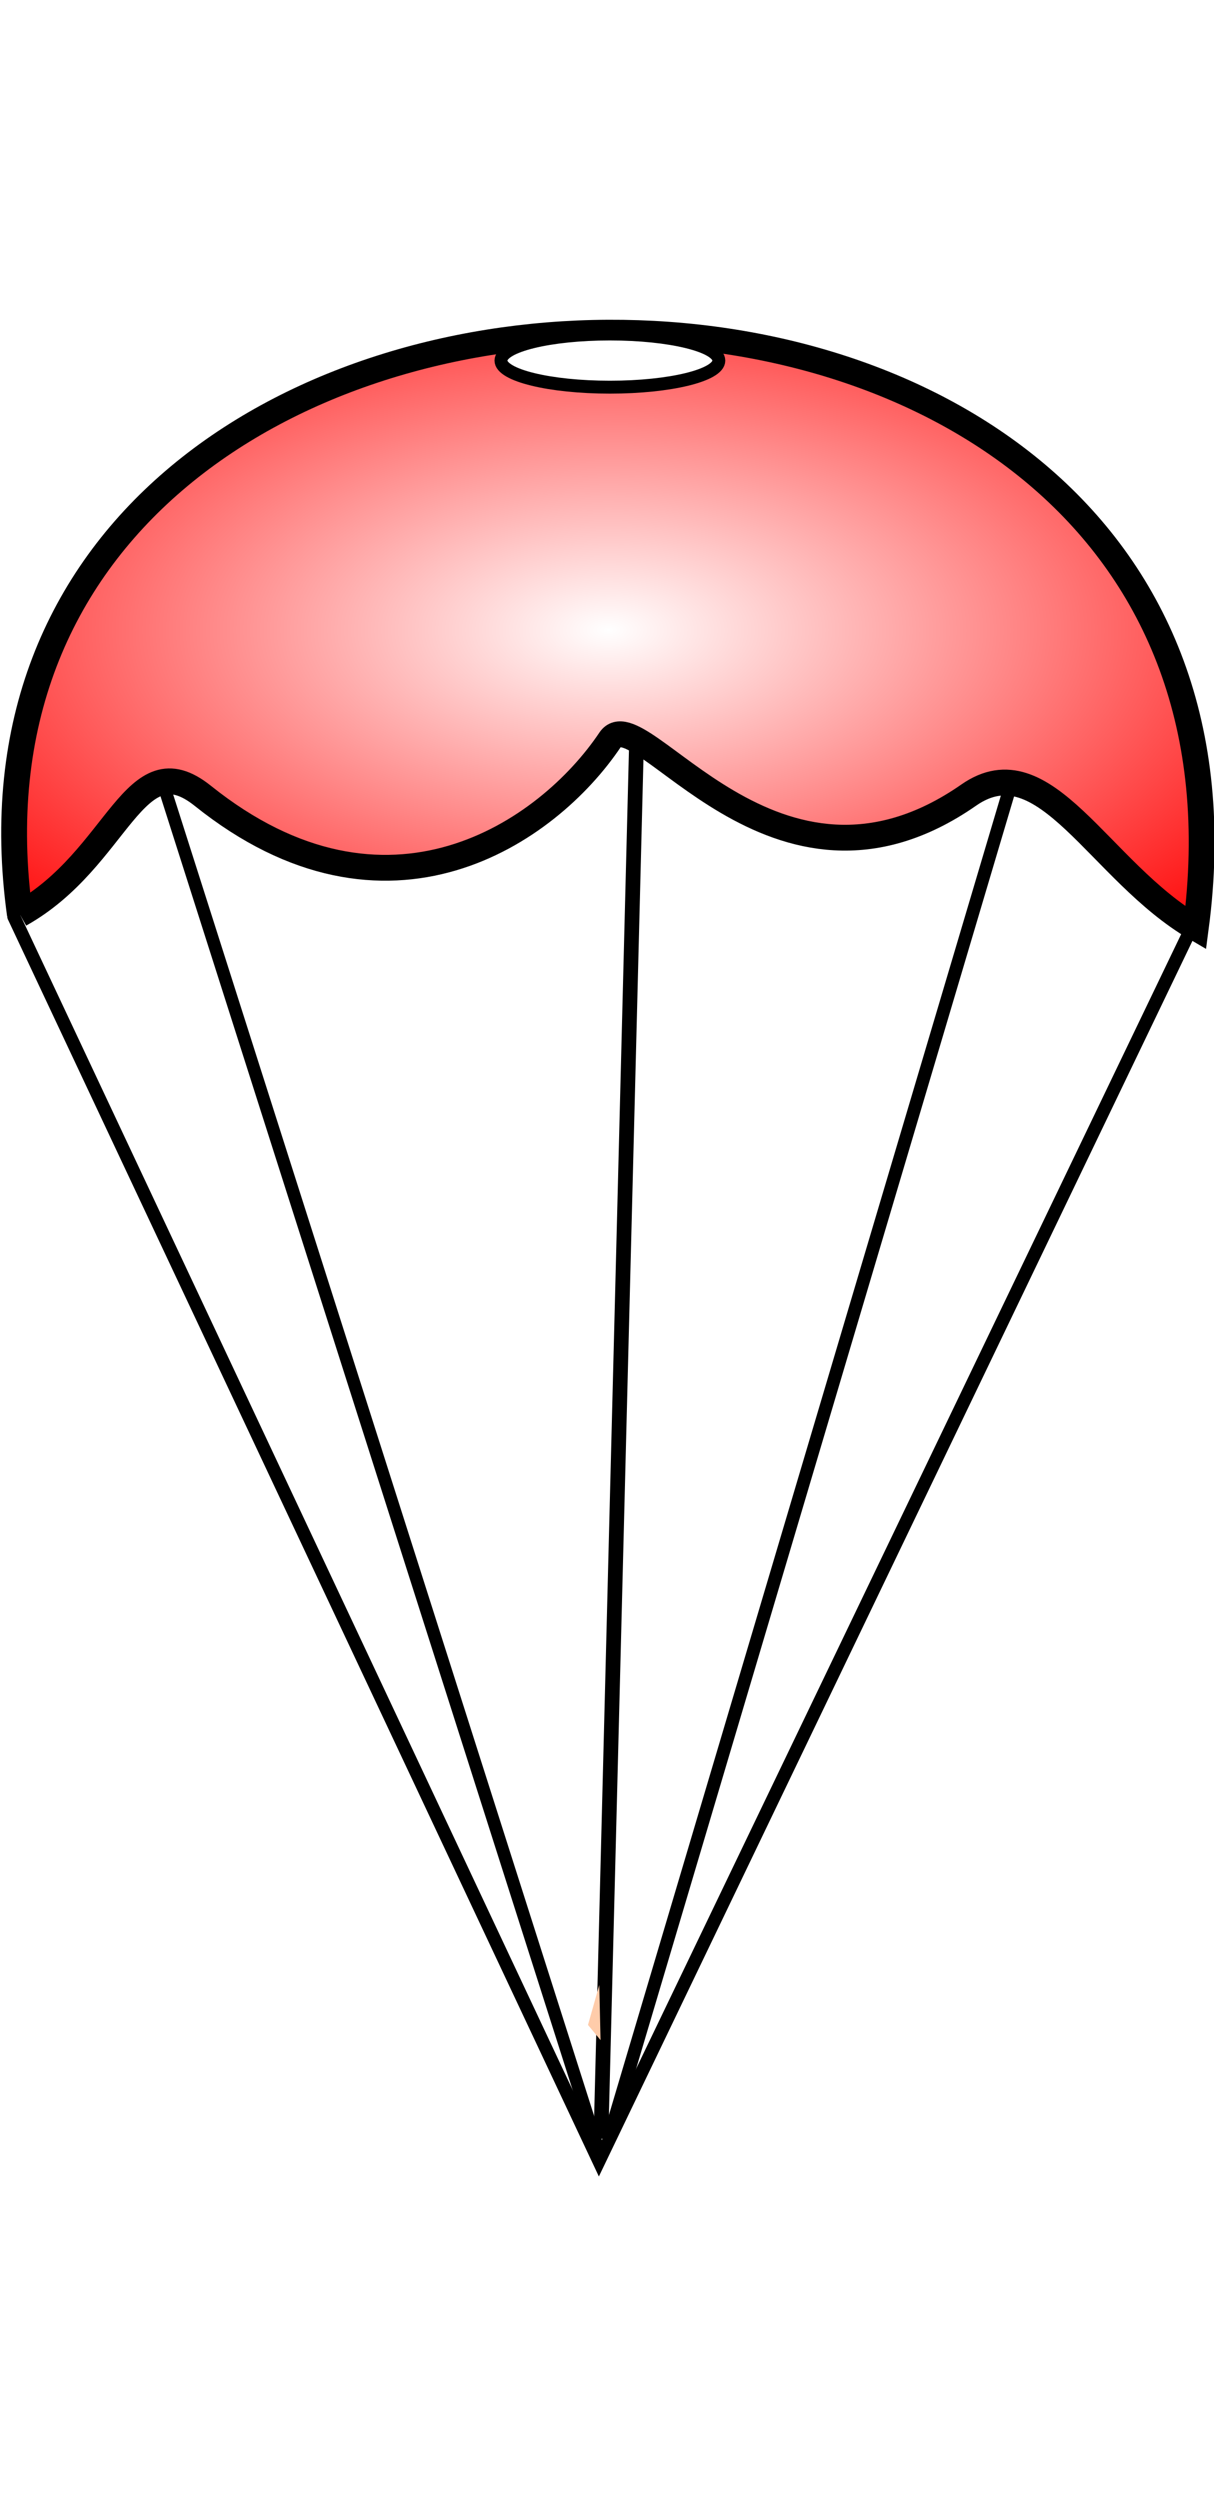 <?xml version="1.0"?><svg width="282.196" height="580.976" xmlns="http://www.w3.org/2000/svg" xmlns:xlink="http://www.w3.org/1999/xlink">
 <title>parachute</title>
 <defs>
  <filter height="1.135" y="-0.068" width="1.631" x="-0.315" id="filter3720">
   <feGaussianBlur id="feGaussianBlur3722" stdDeviation="0.563"/>
  </filter>
  <clipPath id="clipPath3195" clipPathUnits="userSpaceOnUse">
   <path fill="none" fill-rule="evenodd" stroke="#000000" stroke-width="1px" id="path3197" d="m-112.815,-56.46c-117.949,42.827 -179.345,163.863 -222.857,288.571c0,0 -122.857,-91.429 -134.286,-91.429c-11.429,0 185.714,-231.429 185.714,-231.429l171.429,34.286z"/>
  </clipPath>
  <clipPath id="clipPath3203" clipPathUnits="userSpaceOnUse">
   <path fill="none" fill-rule="evenodd" stroke="#000000" stroke-width="1px" id="path3205" d="m-192.815,-53.603c135.598,95.764 175.34,216.896 222.857,320l37.143,-191.429l-140,-137.143l-120,8.571z"/>
  </clipPath>
  <clipPath id="clipPath3225" clipPathUnits="userSpaceOnUse">
   <path fill="none" fill-rule="evenodd" stroke="#000000" stroke-width="1px" id="path3227" d="m-895.672,60.682l-8.571,242.857l-140,-45.714c43.557,-107.106 101.273,-151.338 148.571,-197.143z"/>
  </clipPath>
  <clipPath id="clipPath4957" clipPathUnits="userSpaceOnUse">
   <path fill="none" fill-rule="evenodd" stroke="#000000" stroke-width="1px" id="path4959" d="m48.485,442.65c0,0 -16.599,18.542 -17.857,28.571c-1.316,10.49 10.714,33.571 10.714,33.571l-25.714,-7.143l-0.714,-40.714l33.571,-14.286z"/>
  </clipPath>
  <clipPath id="clipPath4965" clipPathUnits="userSpaceOnUse">
   <path fill="none" fill-rule="evenodd" stroke="#000000" stroke-width="1px" id="path4967" d="m51.342,489.079c-13.323,18.81 -16.341,37.619 -16.429,56.429l-31.429,-12.857l21.429,-45.714l26.429,2.143z"/>
  </clipPath>
  <linearGradient id="linearGradient3245">
   <stop stop-color="#ffffff" id="stop3247" offset="0"/>
   <stop stop-color="#ff0000" id="stop3249" offset="1"/>
  </linearGradient>
  <linearGradient id="linearGradient3229">
   <stop stop-color="#ffffff" id="stop3231" offset="0"/>
   <stop stop-color="#ff00ff" id="stop3233" offset="1"/>
  </linearGradient>
  <radialGradient r="189.887" fy="323.813" fx="336.506" cy="323.813" cx="336.506" gradientTransform="matrix(1.05, 1.1069e-07, -8.01638e-08, 0.532, -211.92, -25.818)" gradientUnits="userSpaceOnUse" id="radialGradient5196" xlink:href="#linearGradient3245"/>
  <radialGradient r="189.887" fy="323.813" fx="336.506" cy="323.813" cx="336.506" gradientTransform="matrix(0.739, 0, 0, 0.374, -108.906, 25.713)" gradientUnits="userSpaceOnUse" id="radialGradient5198" xlink:href="#linearGradient3229"/>
  <radialGradient x2="1" x1="1" r="189.887" fy="323.813" fx="336.506" cy="323.813" cx="336.506" gradientTransform="matrix(0.088, 0, 0, 0.012, 603.64, 108.714)" gradientUnits="userSpaceOnUse" id="svg_1" xlink:href="#linearGradient3229"/>
 </defs>
 <g>
  <title>Layer 1</title>
  <path fill="url(#radialGradient5196)" fill-rule="nonzero" stroke="#000000" stroke-width="6" stroke-linecap="round" stroke-miterlimit="4" stroke-dashoffset="0" id="path2385" d="m4.617,212.493c-24.57,-177.845 298.144,-183.697 273.347,3.163c-22.515,-13.142 -35.052,-43.231 -52.769,-30.891c-45.174,31.465 -76.602,-22.943 -83.366,-12.858c-14.504,21.624 -51.844,47.373 -94.676,13.047c-16.14,-12.935 -19.433,14.594 -42.536,27.539z"/>
  <path opacity="0.516" fill="url(#radialGradient5198)" fill-rule="nonzero" stroke="#000000" stroke-width="6" stroke-linecap="round" stroke-miterlimit="4" stroke-dashoffset="0" id="path3217" d="m3.773,212.669c-24.57,-177.845 298.144,-183.697 273.347,3.163c-22.515,-13.142 -35.052,-43.231 -52.769,-30.891c-45.174,31.465 -76.602,-22.943 -83.366,-12.858c-14.504,21.624 -51.844,47.373 -94.676,13.047c-16.14,-12.935 -19.433,14.594 -42.536,27.539z" clip-path="url(#clipPath3195)"/>
  <path opacity="0.521" fill="#00ff00" fill-rule="nonzero" stroke="#000000" stroke-width="6" stroke-linecap="round" stroke-miterlimit="4" stroke-dashoffset="0" clip-path="url(#clipPath3225)" d="m3.36,212.585c-24.572,-177.043 298.171,-182.869 273.372,3.149c-22.517,-13.082 -35.055,-43.036 -52.774,-30.751c-45.178,31.323 -76.609,-22.84 -83.374,-12.8c-14.506,21.526 -51.849,47.16 -94.685,12.988c-16.142,-12.877 -19.435,14.528 -42.54,27.415z" id="path3215"/>
  <path fill="none" fill-rule="nonzero" stroke="#000000" stroke-width="3.039" stroke-linecap="round" stroke-miterlimit="4" stroke-dashoffset="0" id="path2408" d="m277.35,214.805l-138.127,287.456l-136.01,-289.238"/>
  <path fill="none" fill-rule="evenodd" stroke="#000000" stroke-width="2.934" stroke-miterlimit="4" id="path3181" d="m38.361,183.526l101.064,317.171"/>
  <path fill="none" fill-rule="evenodd" stroke="#000000" stroke-width="3.422" stroke-miterlimit="4" id="path3183" d="m147.947,173.079l-8.257,323.942"/>
  <path fill="none" fill-rule="evenodd" stroke="#000000" stroke-width="3" stroke-miterlimit="4" id="path3185" d="m234.617,183.541l-92.844,312.469"/>
  <path fill="#ffffff" fill-rule="nonzero" stroke="#000000" stroke-width="3" stroke-linecap="round" marker-start="none" stroke-miterlimit="4" stroke-dashoffset="0" id="path3303" d="m167.094,83.798c0,3.411 -11.344,6.179 -25.321,6.179c-13.977,0 -25.321,-2.768 -25.321,-6.179c0,-3.411 11.344,-6.179 25.321,-6.179c13.977,0 25.321,2.768 25.321,6.179z"/>
  <path opacity="0.516" fill="url(#svg_1)" fill-rule="nonzero" stroke="#000000" stroke-width="6" stroke-linecap="round" stroke-miterlimit="4" stroke-dashoffset="0" clip-path="url(#clipPath3195)" d="m187.734,24.587c8.483,-31.643 -102.943,-32.684 -94.381,0.563c7.774,-2.338 12.103,-7.692 18.22,-5.496c15.598,5.598 26.449,-4.082 28.785,-2.288c5.008,3.847 17.901,8.429 32.69,2.321c5.573,-2.301 6.71,2.597 14.687,4.9z" id="path3283"/>
  <path opacity="0.521" fill="#00ff00" fill-rule="nonzero" stroke="#000000" stroke-width="6" stroke-linecap="round" stroke-miterlimit="4" stroke-dashoffset="0" id="path3285" d="m188.39,24.681c8.483,-31.643 -102.943,-32.684 -94.381,0.563c7.774,-2.338 12.103,-7.692 18.22,-5.496c15.598,5.598 26.449,-4.082 28.785,-2.288c5.008,3.847 17.901,8.429 32.69,2.321c5.573,-2.301 6.71,2.597 14.687,4.9z" clip-path="url(#clipPath3225)"/>
  <path opacity="0.637" fill="#2539da" fill-rule="nonzero" stroke="#000000" stroke-width="6" stroke-linecap="round" stroke-miterlimit="4" stroke-dashoffset="0" id="path3295" d="m187.151,24.681c8.483,-31.643 -102.943,-32.684 -94.381,0.563c7.774,-2.338 12.103,-7.692 18.22,-5.496c15.598,5.598 26.449,-4.082 28.785,-2.288c5.008,3.847 17.901,8.429 32.69,2.321c5.573,-2.301 6.71,2.597 14.687,4.9z" clip-path="url(#clipPath3203)"/>
  <path fill="#ffccaa" fill-rule="nonzero" stroke-miterlimit="4" filter="url(#filter3720)" id="path5909" d="m139.305,461.288l0.292,12.824l-2.919,-3.527l2.627,-9.297z"/>
  <path fill="#c87137" fill-rule="evenodd" stroke="#000000" stroke-width="1px" id="path4961" d="m120.066,530.29l-7.078,6.383l-7.078,31.065l22.119,1.702l11.944,-25.533l12.387,25.958l21.235,-1.702l-3.097,-31.065l-50.432,-6.809z" clip-path="url(#clipPath4965)"/>
  <path fill="#ffccaa" fill-rule="evenodd" stroke="#000000" stroke-width="1px" id="path4953" d="m118.739,493.267c0,0 13.283,7.298 21.235,6.809c6.993,-0.43 20.35,-7.66 20.35,-7.66c0,0 17.85,6.36 19.465,13.617c1.84,8.266 -8.848,28.086 -8.848,28.086c-43.998,3.559 -36.216,-0.415 -59.28,1.702c0,0 -10.369,-18.055 -8.848,-26.384c1.465,-8.02 15.926,-16.171 15.926,-16.171z" clip-path="url(#clipPath4957)"/>
 </g>
</svg>